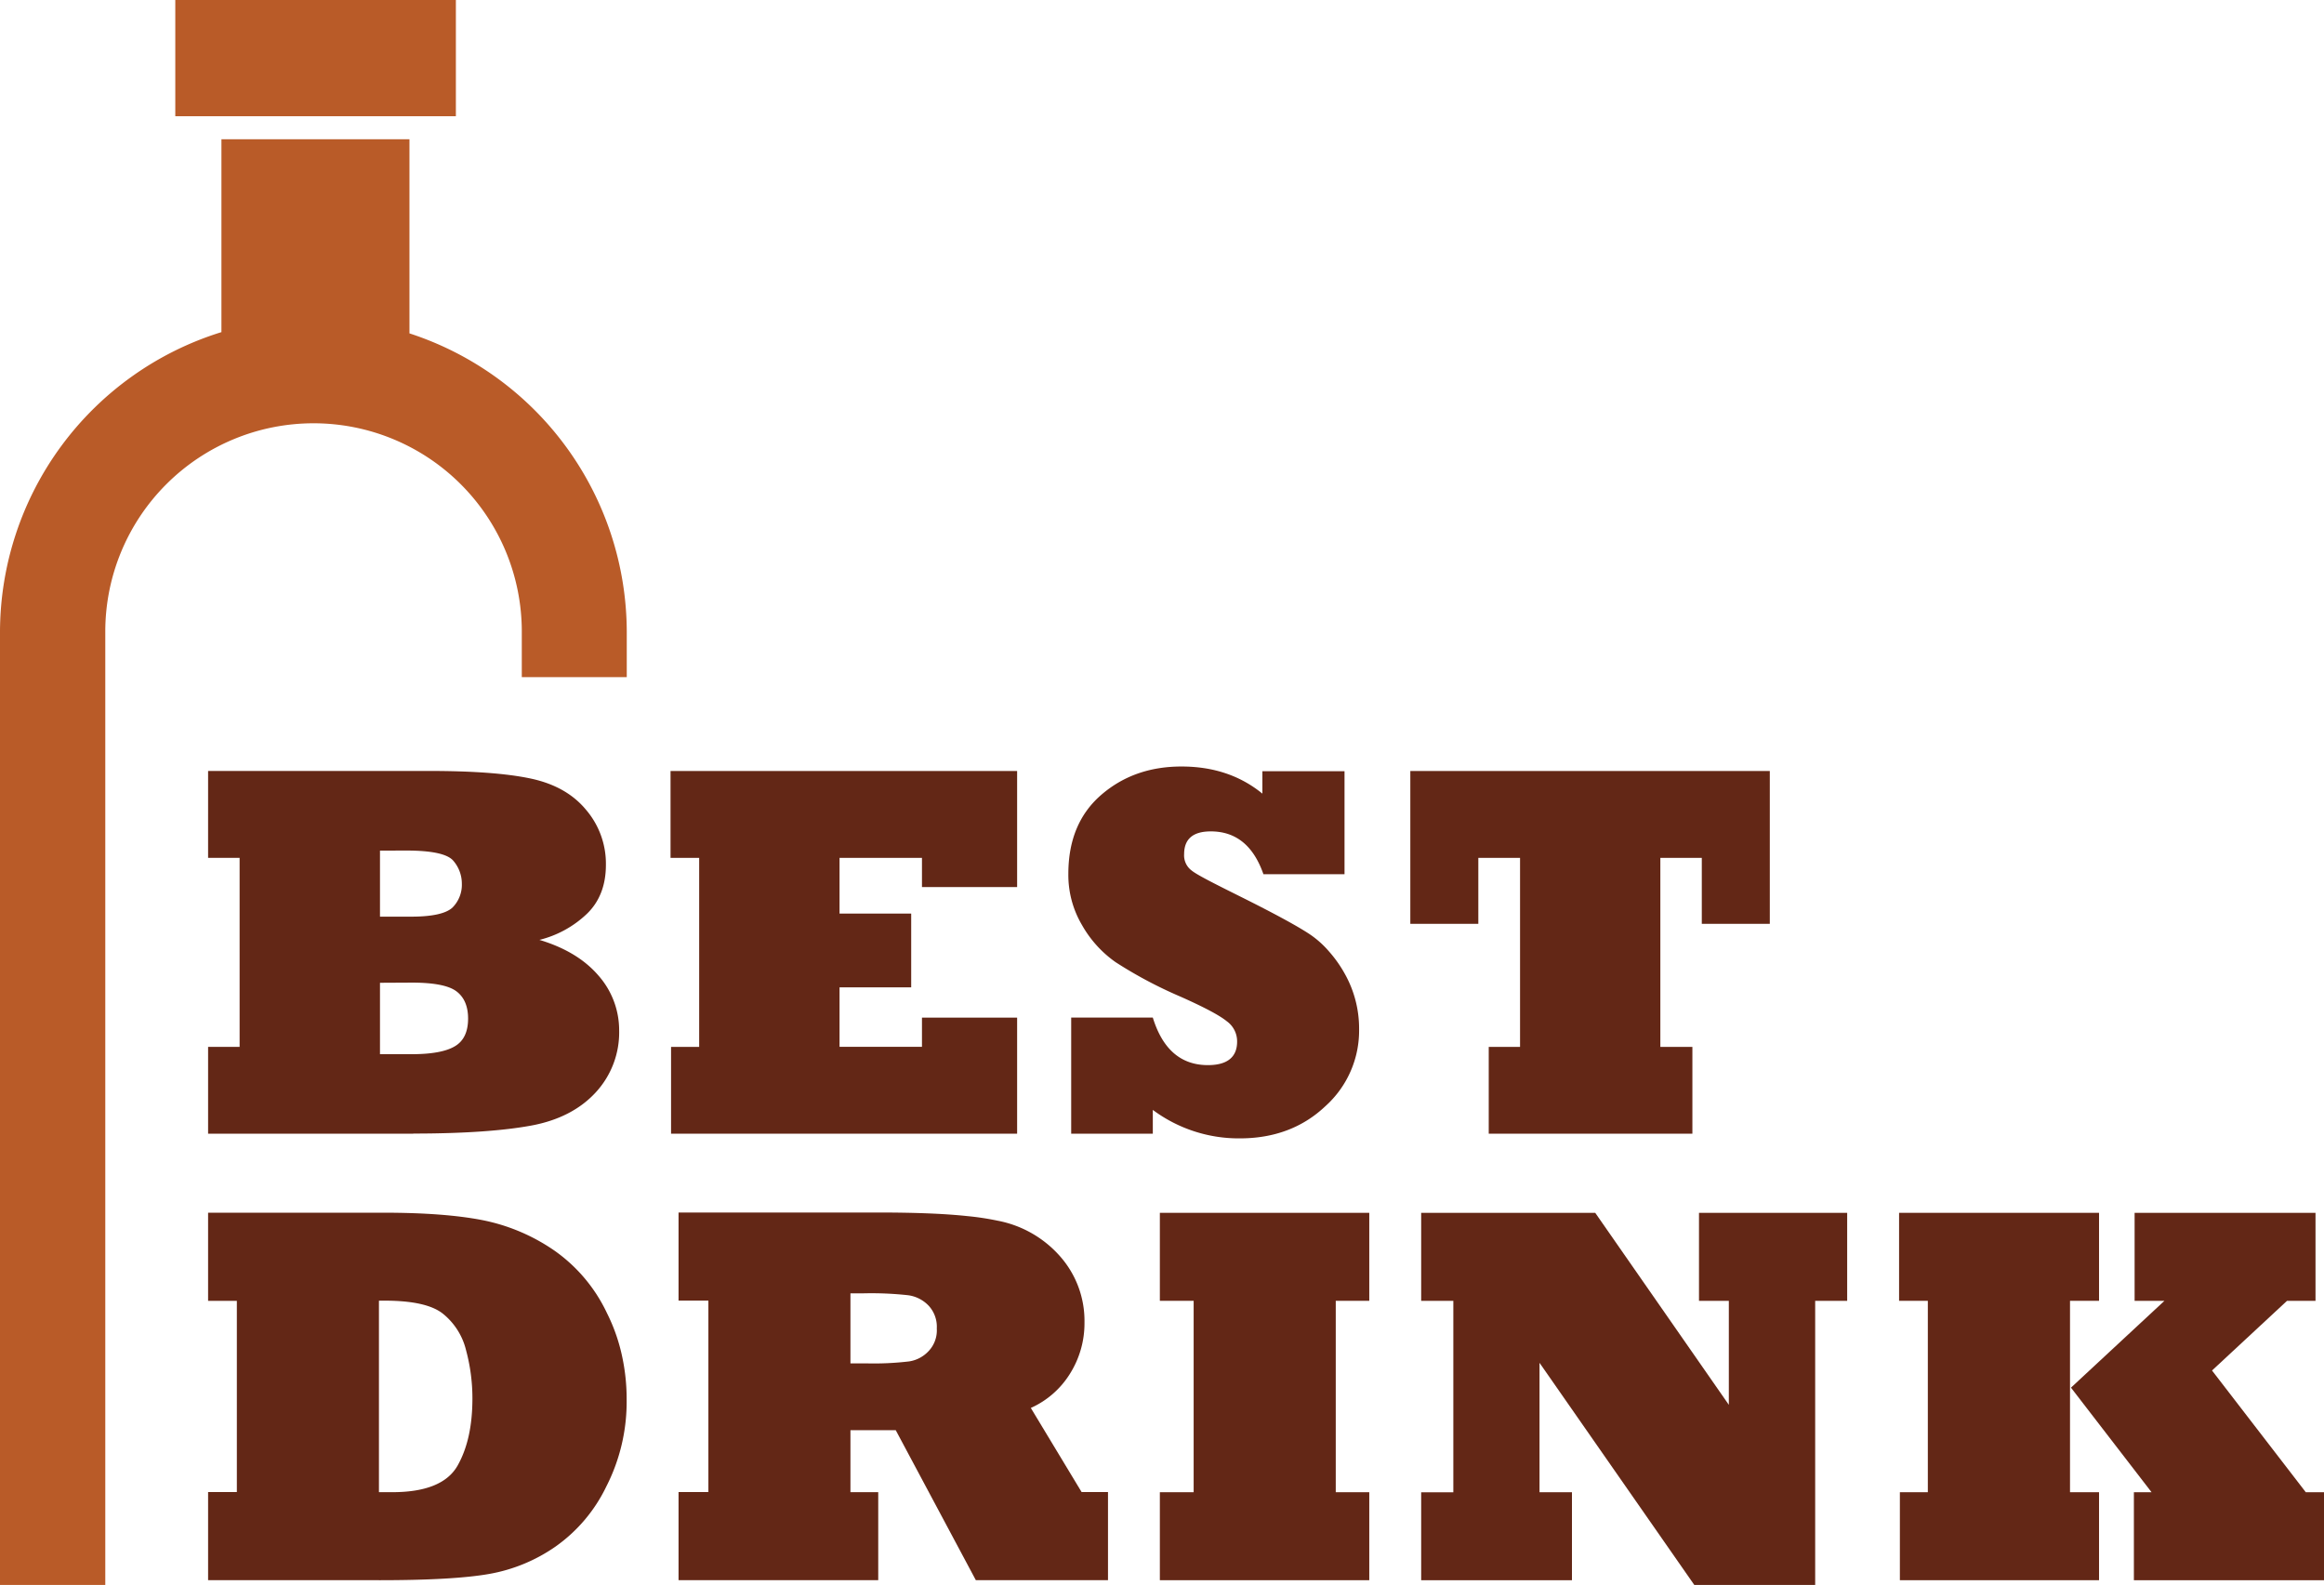 <svg viewBox="0 0 580.29 395.75" xmlns="http://www.w3.org/2000/svg" data-sanitized-data-name="Vrstva 1" data-name="Vrstva 1" id="Vrstva_1"><defs><style>.cls-1{fill:#632716;}.cls-2,.cls-3{fill:#b95b28;}.cls-3{fill-rule:evenodd;}</style></defs><polygon points="524.12 394.56 474.39 394.56 474.39 372.59 481.37 372.59 481.37 324.8 474.19 324.8 474.19 302.83 524.12 302.83 524.12 324.8 516.87 324.8 516.87 372.59 524.12 372.59 524.12 394.56" class="cls-1"></polygon><polygon points="580.29 394.56 532.82 394.56 532.82 372.59 537.23 372.59 517.11 346.48 540.45 324.8 533 324.8 533 302.83 578.17 302.83 578.17 324.8 571.06 324.8 552.33 342.2 575.74 372.59 580.29 372.59 580.29 394.56" class="cls-1"></polygon><polygon points="392.51 394.56 354.86 394.56 354.86 372.61 362.89 372.61 362.89 324.8 354.86 324.8 354.86 302.83 398.32 302.83 431.68 350.77 431.68 324.8 424.23 324.8 424.23 302.83 461.23 302.83 461.23 324.8 453.24 324.8 453.24 395.75 423.06 395.75 384.41 340.28 384.41 372.59 392.51 372.59 392.51 394.56" class="cls-1"></polygon><polygon points="341.9 394.56 289.61 394.56 289.61 372.59 298.05 372.59 298.05 324.8 289.61 324.8 289.61 302.83 341.9 302.83 341.9 324.8 333.53 324.8 333.53 372.59 341.9 372.59 341.9 394.56" class="cls-1"></polygon><path transform="translate(-140.71 -97.92)" d="M360,492.47H310.14v-22h7.45v-47.8h-7.45v-22H360c4.48,0,8.64.07,12.44.22s7.12.39,9.84.68a68.71,68.71,0,0,1,7.52,1.14,27.64,27.64,0,0,1,15.62,8.92,24.31,24.31,0,0,1,6.08,16.48,23.65,23.65,0,0,1-3.69,12.92,22.18,22.18,0,0,1-9.71,8.44l12.68,21h6.59v22h-33l-20-37.45H353.06V470.5H360v22Zm-6.94-71.62v17.49h4a74.74,74.74,0,0,0,10.56-.48,8.31,8.31,0,0,0,5-2.63,7.51,7.51,0,0,0,2-5.61,7.73,7.73,0,0,0-2-5.65,8.65,8.65,0,0,0-5.2-2.65,84.51,84.51,0,0,0-11.07-.47Z" class="cls-1"></path><path transform="translate(-140.71 -97.92)" d="M235.33,492.47H192.67v-22h7.18V422.72h-7.18v-22h43.92q15,0,24.51,1.84a48,48,0,0,1,18,7.59,39.79,39.79,0,0,1,13.19,15.69A44.67,44.67,0,0,1,295.92,436a50.33,50.33,0,0,1,1.26,11.34,46.51,46.51,0,0,1-5.09,21.77,39,39,0,0,1-12.71,15,41.53,41.53,0,0,1-16.48,6.8q-8.91,1.58-27.57,1.57Zm0-69.78V470.5h3.35c8.35,0,13.8-2.23,16.3-6.66s3.69-10,3.69-16.75a46.08,46.08,0,0,0-1.58-12,16.77,16.77,0,0,0-5.8-9.16q-4.09-3.26-14.63-3.25Z" class="cls-1"></path><polygon points="422.58 283.07 371.73 283.07 371.73 261.4 379.55 261.4 379.55 214.2 369.13 214.2 369.13 230.67 352.15 230.67 352.15 192.51 441.91 192.51 441.91 230.67 424.93 230.67 424.93 214.2 414.58 214.2 414.58 261.4 422.58 261.4 422.58 283.07" class="cls-1"></polygon><path transform="translate(-140.71 -97.92)" d="M428.56,381H408.18v-29h20.38q3.66,11.87,13.76,11.87c4.84,0,7.29-2,7.29-5.87a6.17,6.17,0,0,0-2.56-5.07c-1.82-1.49-5.64-3.51-11.51-6.13a108.56,108.56,0,0,1-16.29-8.65,28.37,28.37,0,0,1-8.34-9.2,24.6,24.6,0,0,1-3.44-12.82q0-12.63,8.2-19.73t20.07-7.09q11.89,0,20.18,6.77v-5.6h20.51V316.2H456.18c-2.49-7.13-6.86-10.69-13.15-10.69q-6.64,0-6.65,5.67a4.72,4.72,0,0,0,1.89,4.11c1.22,1,5.13,3,11.78,6.31,8.91,4.43,14.84,7.67,17.84,9.69a24.27,24.27,0,0,1,4.67,4.2,31.41,31.41,0,0,1,3.94,5.58,27.89,27.89,0,0,1,3.57,13.8,25.37,25.37,0,0,1-8.46,19.29q-8.48,8-21.36,8a35.91,35.91,0,0,1-21.69-7.11Z" class="cls-1"></path><polygon points="253.97 283.07 167.56 283.07 167.56 261.4 174.58 261.4 174.58 214.2 167.43 214.2 167.43 192.51 253.97 192.51 253.97 221.49 230.21 221.49 230.21 214.2 209.63 214.2 209.63 228.11 227.52 228.11 227.52 246.53 209.63 246.53 209.63 261.38 230.21 261.38 230.21 254.09 253.97 254.09 253.97 283.07" class="cls-1"></polygon><path transform="translate(-140.71 -97.92)" d="M243.92,381H192.67V359.32h7.87V312.11h-7.87V290.42H248q16.28,0,25.2,1.89t13.8,7.76a20.7,20.7,0,0,1,5,13.8c0,5.11-1.6,9.2-4.76,12.24a26.38,26.38,0,0,1-11.84,6.49c6.37,1.91,11.26,4.87,14.71,8.87a20.67,20.67,0,0,1,5.2,13.74,22.08,22.08,0,0,1-5.87,15.49c-3.89,4.22-9.27,7-16.07,8.26s-16.55,2-29.49,2Zm-8.33-37.69v17.83h7.87q7.56,0,10.86-2c2.18-1.29,3.27-3.6,3.27-6.89q0-4.63-2.93-6.82t-11.34-2.16Zm0-33V326.8h7.73c5.27,0,8.71-.75,10.36-2.26a8.06,8.06,0,0,0,2.35-6,8.72,8.72,0,0,0-2.15-5.72c-1.45-1.68-5.36-2.53-11.78-2.53Z" class="cls-1"></path><rect height="29.02" width="70.06" x="43.77" class="cls-2"></rect><path transform="translate(-140.71 -97.92)" d="M196,180.85V132.69h46.95v48.47a78.55,78.55,0,0,1,54.26,74.45V267H271V255.61a52,52,0,0,0-104,0V493.66H140.71v-238A78.53,78.53,0,0,1,196,180.85Z" class="cls-3"></path></svg>